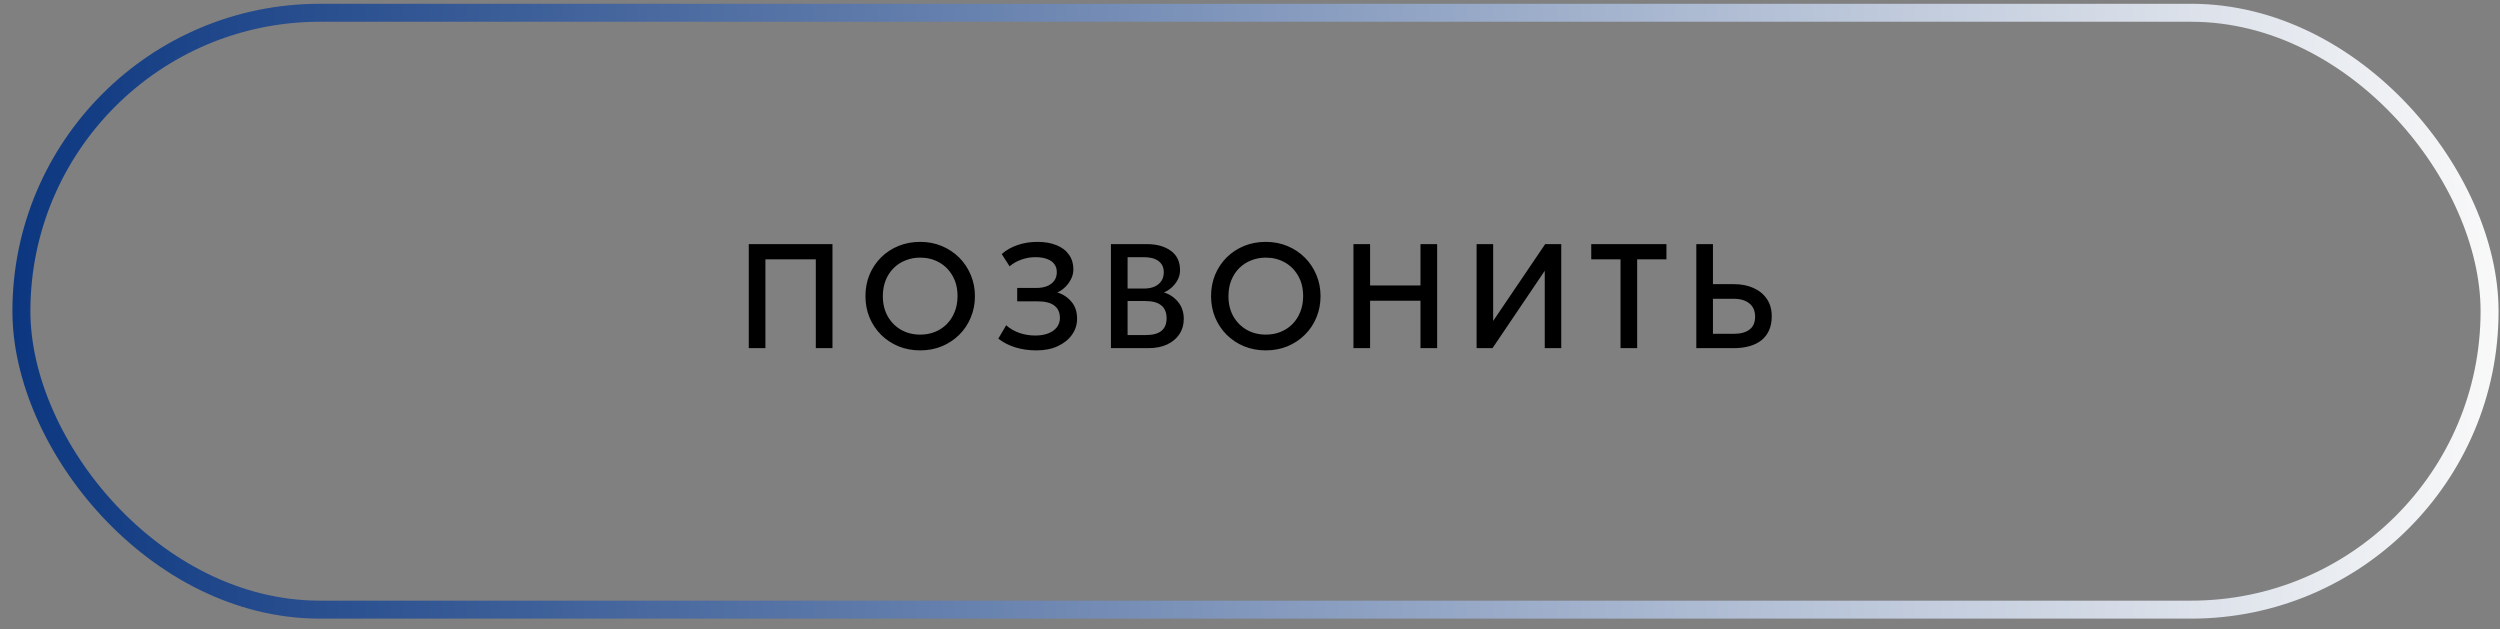 <?xml version="1.0" encoding="UTF-8"?> <svg xmlns="http://www.w3.org/2000/svg" width="139" height="35" viewBox="0 0 139 35" fill="none"><rect x="0" y="0" width="139" height="35" fill="#808080" stroke="none"/><rect x="1.19" y="0.71" width="137.23" height="33.186" rx="16.593" stroke="url(#paint0_linear_67_4201)"></rect><path d="M41.632 19.357V13.572H46.285V19.357H45.359V14.419H42.557V19.357H41.632ZM51.164 19.481C50.729 19.481 50.325 19.405 49.954 19.254C49.584 19.1 49.262 18.886 48.987 18.613C48.714 18.341 48.5 18.021 48.346 17.655C48.195 17.288 48.119 16.892 48.119 16.465C48.119 16.035 48.195 15.637 48.346 15.27C48.5 14.904 48.714 14.585 48.987 14.312C49.262 14.039 49.584 13.827 49.954 13.675C50.325 13.524 50.729 13.448 51.164 13.448C51.597 13.448 51.998 13.525 52.367 13.68C52.736 13.834 53.058 14.049 53.334 14.324C53.609 14.6 53.823 14.921 53.974 15.287C54.129 15.651 54.206 16.043 54.206 16.465C54.206 16.892 54.129 17.288 53.974 17.655C53.823 18.021 53.609 18.341 53.334 18.613C53.058 18.886 52.736 19.1 52.367 19.254C51.998 19.405 51.597 19.481 51.164 19.481ZM51.164 18.605C51.456 18.605 51.728 18.556 51.978 18.456C52.232 18.355 52.452 18.21 52.639 18.023C52.827 17.832 52.973 17.607 53.078 17.345C53.185 17.08 53.239 16.787 53.239 16.465C53.239 16.032 53.146 15.656 52.962 15.336C52.78 15.014 52.532 14.765 52.218 14.589C51.904 14.412 51.553 14.324 51.164 14.324C50.872 14.324 50.6 14.375 50.346 14.477C50.095 14.576 49.875 14.72 49.685 14.907C49.498 15.094 49.35 15.32 49.243 15.585C49.138 15.846 49.086 16.14 49.086 16.465C49.086 16.897 49.178 17.275 49.363 17.597C49.547 17.916 49.795 18.164 50.106 18.341C50.42 18.517 50.773 18.605 51.164 18.605ZM57.634 19.481C57.199 19.481 56.803 19.425 56.444 19.312C56.086 19.199 55.774 19.038 55.506 18.828L55.944 18.084C56.143 18.264 56.382 18.404 56.663 18.506C56.944 18.605 57.242 18.655 57.556 18.655C57.837 18.655 58.079 18.615 58.283 18.535C58.49 18.455 58.648 18.343 58.758 18.2C58.871 18.054 58.929 17.883 58.932 17.688C58.932 17.382 58.83 17.151 58.626 16.994C58.425 16.834 58.111 16.754 57.684 16.754H56.556V16.01H57.614C57.848 16.01 58.05 15.976 58.221 15.907C58.392 15.835 58.524 15.735 58.618 15.605C58.712 15.473 58.758 15.315 58.758 15.13C58.758 14.951 58.712 14.801 58.618 14.68C58.527 14.556 58.392 14.462 58.213 14.399C58.037 14.332 57.822 14.299 57.568 14.299C57.296 14.299 57.034 14.345 56.783 14.436C56.532 14.524 56.316 14.648 56.134 14.808L55.696 14.126C55.939 13.908 56.231 13.742 56.572 13.626C56.917 13.507 57.286 13.448 57.68 13.448C58.09 13.448 58.446 13.51 58.746 13.634C59.046 13.755 59.276 13.932 59.436 14.163C59.599 14.392 59.68 14.664 59.68 14.981C59.68 15.163 59.637 15.341 59.552 15.514C59.466 15.685 59.355 15.836 59.217 15.969C59.082 16.098 58.939 16.195 58.787 16.258C59.11 16.36 59.374 16.536 59.581 16.787C59.787 17.035 59.889 17.349 59.886 17.729C59.884 18.054 59.789 18.349 59.601 18.613C59.414 18.878 59.151 19.089 58.812 19.246C58.476 19.403 58.084 19.481 57.634 19.481ZM61.768 19.357V13.572H63.756C64.309 13.572 64.757 13.696 65.099 13.944C65.44 14.189 65.611 14.551 65.611 15.031C65.611 15.215 65.567 15.39 65.479 15.556C65.394 15.718 65.282 15.861 65.144 15.985C65.007 16.109 64.863 16.2 64.715 16.258C65.028 16.355 65.29 16.531 65.5 16.787C65.712 17.043 65.818 17.359 65.818 17.733C65.818 18.05 65.738 18.331 65.578 18.576C65.418 18.819 65.191 19.01 64.896 19.151C64.602 19.288 64.252 19.357 63.847 19.357H61.768ZM62.694 18.63H63.69C64.086 18.63 64.381 18.553 64.574 18.398C64.767 18.241 64.863 18.006 64.863 17.692C64.863 17.381 64.765 17.144 64.57 16.981C64.377 16.819 64.078 16.737 63.673 16.737H62.694V18.63ZM62.694 16.043H63.611C63.834 16.043 64.027 16.007 64.19 15.936C64.352 15.864 64.479 15.761 64.57 15.626C64.661 15.491 64.706 15.328 64.706 15.138C64.706 14.868 64.61 14.662 64.417 14.518C64.227 14.372 63.954 14.299 63.599 14.299H62.694V16.043ZM70.381 19.481C69.945 19.481 69.542 19.405 69.17 19.254C68.801 19.1 68.479 18.886 68.203 18.613C67.93 18.341 67.717 18.021 67.563 17.655C67.411 17.288 67.335 16.892 67.335 16.465C67.335 16.035 67.411 15.637 67.563 15.27C67.717 14.904 67.93 14.585 68.203 14.312C68.479 14.039 68.801 13.827 69.17 13.675C69.542 13.524 69.945 13.448 70.381 13.448C70.813 13.448 71.214 13.525 71.583 13.68C71.952 13.834 72.275 14.049 72.55 14.324C72.826 14.6 73.039 14.921 73.191 15.287C73.345 15.651 73.422 16.043 73.422 16.465C73.422 16.892 73.345 17.288 73.191 17.655C73.039 18.021 72.826 18.341 72.55 18.613C72.275 18.886 71.952 19.1 71.583 19.254C71.214 19.405 70.813 19.481 70.381 19.481ZM70.381 18.605C70.673 18.605 70.944 18.556 71.195 18.456C71.448 18.355 71.669 18.21 71.856 18.023C72.043 17.832 72.189 17.607 72.294 17.345C72.401 17.08 72.455 16.787 72.455 16.465C72.455 16.032 72.363 15.656 72.178 15.336C71.996 15.014 71.749 14.765 71.434 14.589C71.121 14.412 70.769 14.324 70.381 14.324C70.089 14.324 69.816 14.375 69.563 14.477C69.312 14.576 69.091 14.72 68.901 14.907C68.714 15.094 68.567 15.32 68.459 15.585C68.355 15.846 68.302 16.14 68.302 16.465C68.302 16.897 68.395 17.275 68.579 17.597C68.764 17.916 69.012 18.164 69.323 18.341C69.637 18.517 69.99 18.605 70.381 18.605ZM75.252 19.357V13.572H76.177V15.87H78.979V13.572H79.905V19.357H78.979V16.721H76.177V19.357H75.252ZM82.099 19.357V13.572H83.02V17.845L85.912 13.572H86.805V19.357H85.888V15.056L82.983 19.357H82.099ZM90.101 19.357V14.419H88.473V13.572H92.654V14.419H91.026V19.357H90.101ZM94.315 19.357V13.572H95.24V15.799H96.41C96.82 15.799 97.183 15.871 97.497 16.014C97.814 16.155 98.061 16.359 98.24 16.626C98.42 16.89 98.509 17.21 98.509 17.584C98.509 17.871 98.462 18.124 98.369 18.345C98.275 18.565 98.137 18.751 97.955 18.903C97.776 19.051 97.555 19.164 97.29 19.241C97.028 19.319 96.728 19.357 96.389 19.357H94.315ZM95.24 18.56H96.402C96.776 18.56 97.067 18.481 97.274 18.324C97.48 18.167 97.584 17.927 97.584 17.605C97.584 17.286 97.477 17.04 97.265 16.87C97.053 16.699 96.768 16.613 96.41 16.613H95.24V18.56Z" fill="black"></path><defs><linearGradient id="paint0_linear_67_4201" x1="0.69" y1="17.303" x2="138.92" y2="17.303" gradientUnits="userSpaceOnUse"><stop stop-color="#0C3780"></stop><stop offset="1" stop-color="#F9F9F9"></stop></linearGradient></defs></svg> 